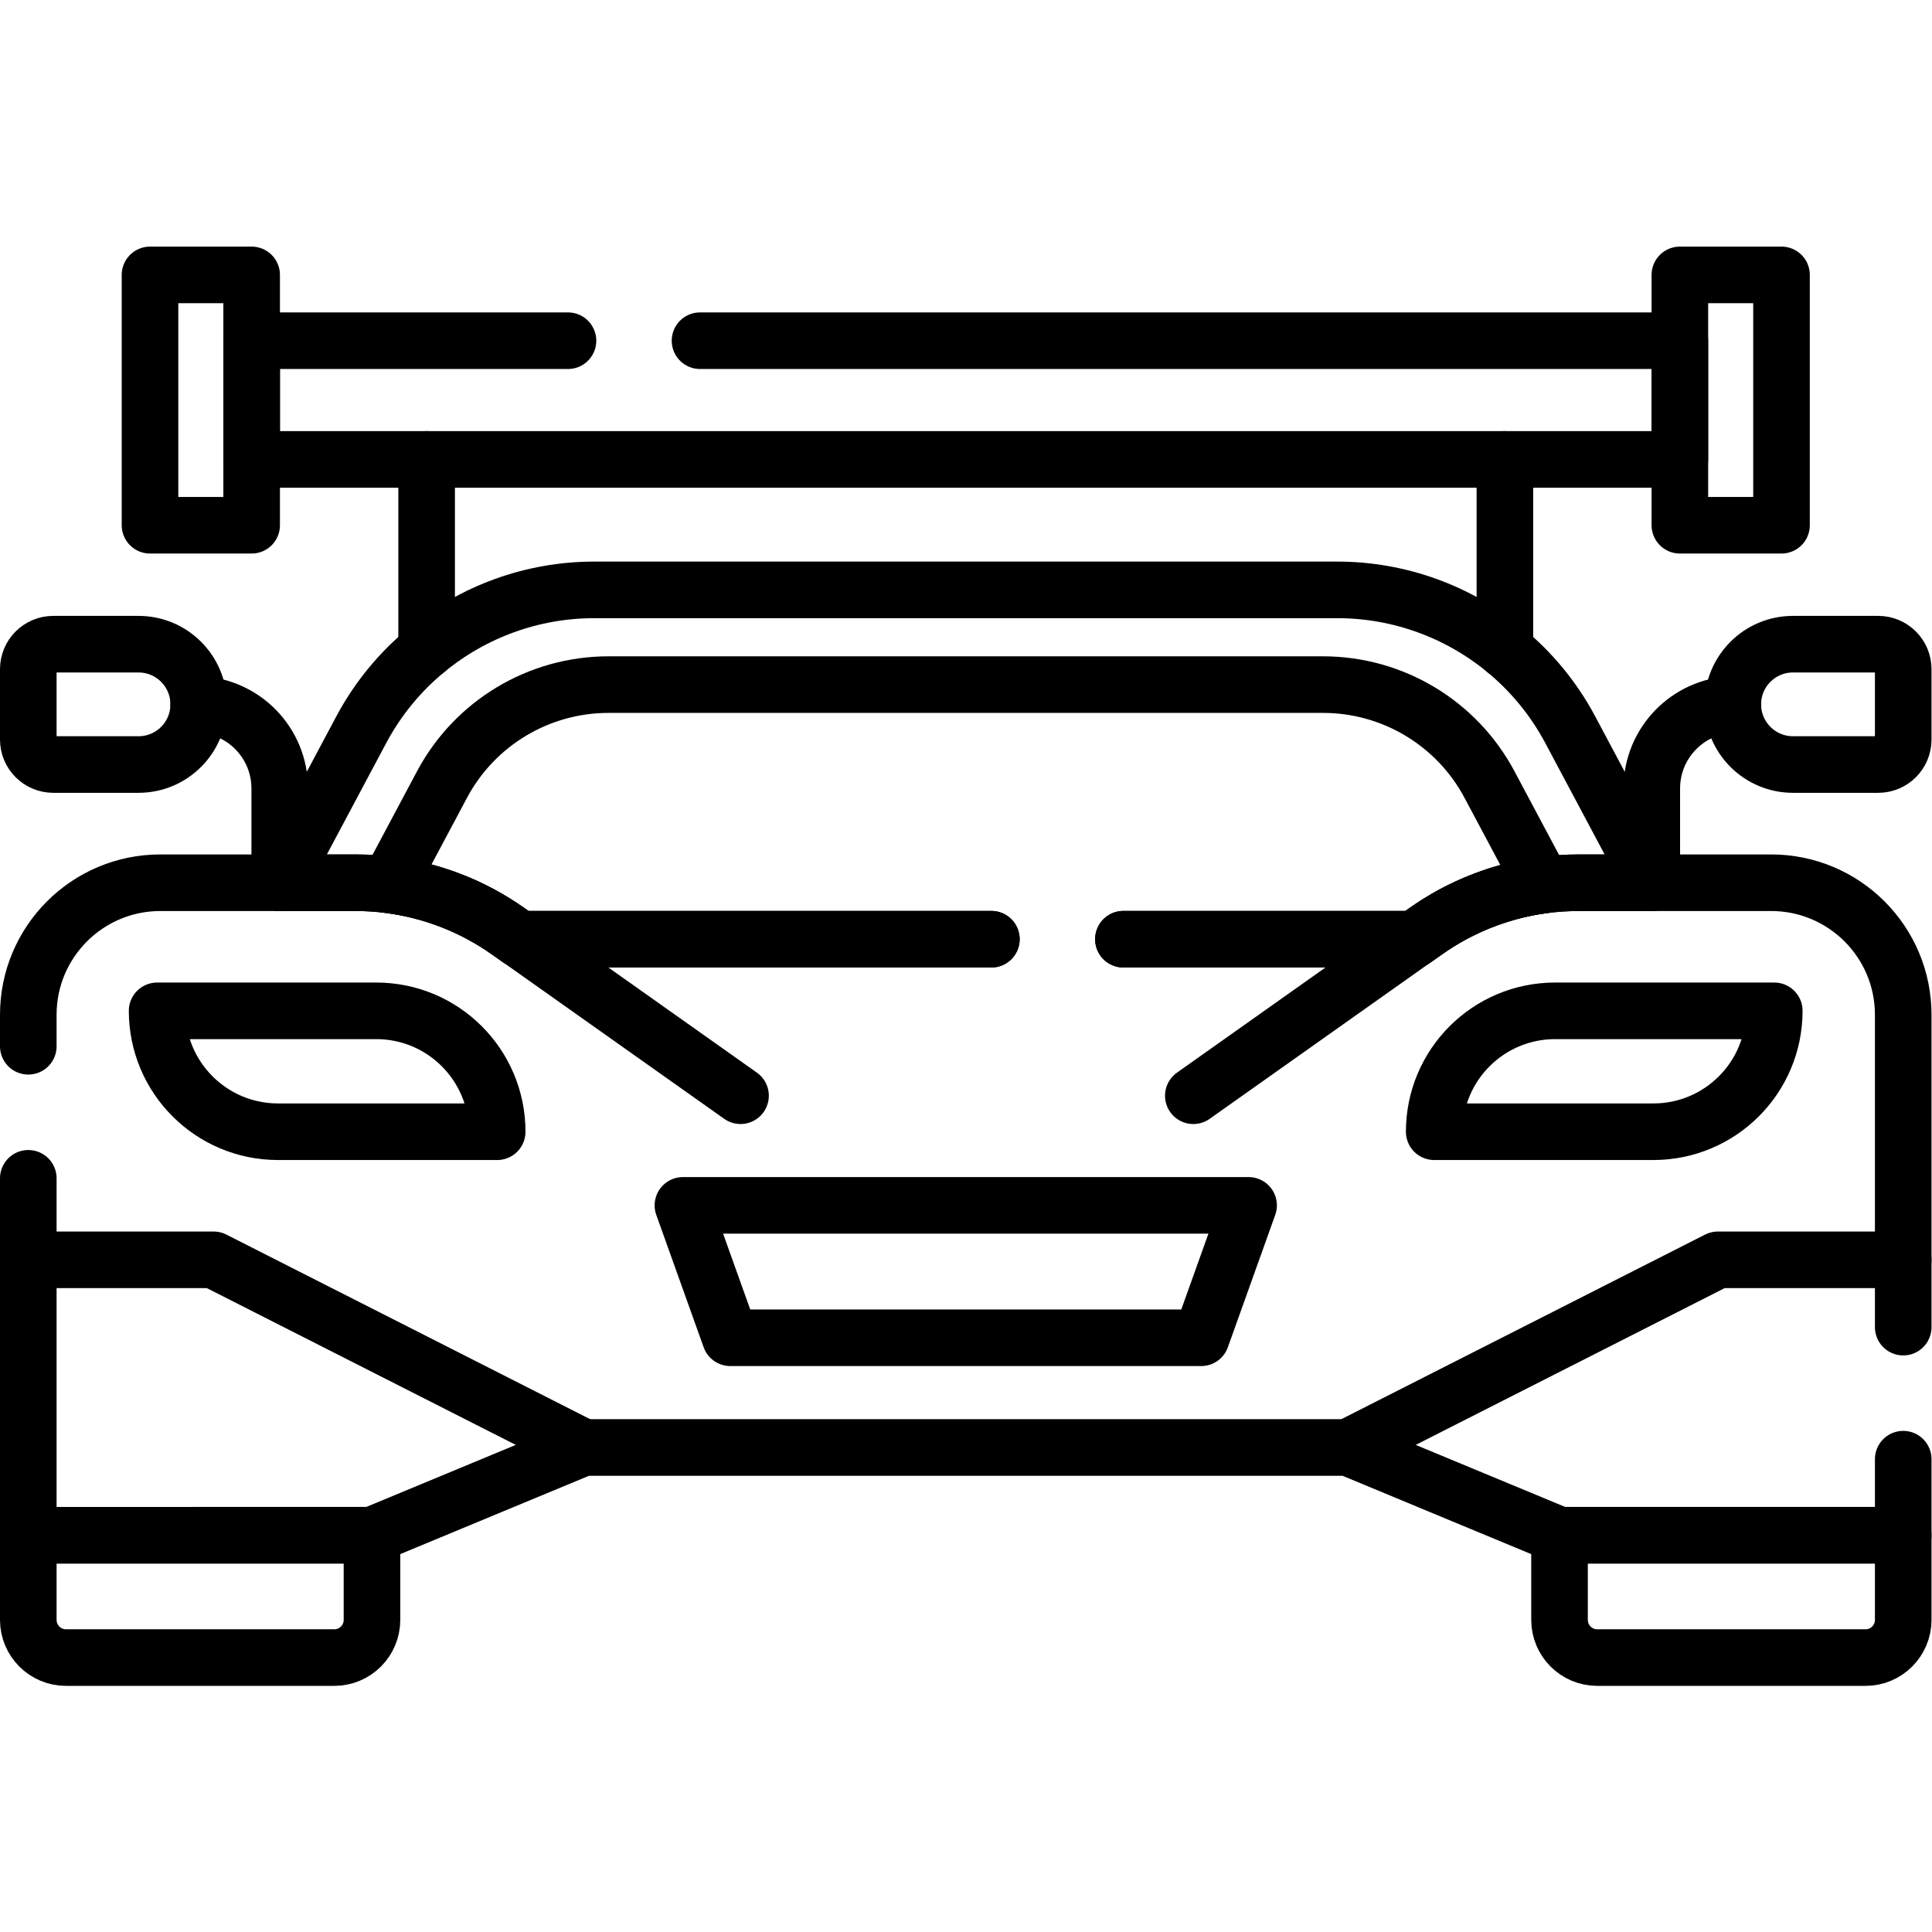 <svg xmlns="http://www.w3.org/2000/svg" xmlns:svg="http://www.w3.org/2000/svg" id="svg3645" xml:space="preserve" width="682.667" height="682.667" viewBox="0 0 682.667 682.667"><defs id="defs3649"><clipPath clipPathUnits="userSpaceOnUse" id="clipPath3667"><path d="M 0,512 H 512 V 0 H 0 Z" id="path3665"></path></clipPath></defs><g id="g3651" transform="matrix(1.333,0,0,-1.333,0,682.667)"><g id="g3653" transform="translate(398.91,390.356)"><path d="M 0,0 V -50.511" style="fill:none;stroke:#000000;stroke-width:15;stroke-linecap:round;stroke-linejoin:round;stroke-miterlimit:10;stroke-dasharray:none;stroke-opacity:1" id="path3655"></path></g><g id="g3657" transform="translate(113.09,339.845)"><path d="M 0,0 V 50.511" style="fill:none;stroke:#000000;stroke-width:15;stroke-linecap:round;stroke-linejoin:round;stroke-miterlimit:10;stroke-dasharray:none;stroke-opacity:1" id="path3659"></path></g><g id="g3661"><g id="g3663" clip-path="url(#clipPath3667)"><g id="g3669" transform="translate(297.79,263.165)"><path d="m 0,0 h 77.14 l 2.97,2.1 c 0.58,0.41 1.17,0.81 1.76,1.2 0.54,0.36 1.08,0.71 1.62,1.05 0.11,0.07 0.22,0.13 0.32,0.19 0.55,0.35 1.1,0.68 1.66,1 0.6,0.35 1.21,0.69 1.82,1.021 0.03,0.009 0.05,0.029 0.08,0.039 0.69,0.38 1.39,0.73 2.09,1.08 0.01,0.01 0.03,0.01 0.04,0.02 0.52,0.26 1.04,0.51 1.57,0.75 0.02,0.01 0.04,0.02 0.06,0.03 0.5,0.24 1.01,0.46 1.52,0.68 0.21,0.1 0.43,0.19 0.64,0.28 0.49,0.21 0.98,0.41 1.48,0.6 0.52,0.21 1.03,0.41 1.55,0.59 0.1,0.05 0.21,0.08 0.32,0.12 0.41,0.16 0.83,0.3 1.24,0.43 0.84,0.3 1.7,0.57 2.56,0.83 0.55,0.17 1.11,0.34 1.67,0.48 0.56,0.16 1.13,0.31 1.7,0.45 0.11,0.03 0.22,0.05 0.33,0.081 0.16,0.04 0.32,0.069 0.48,0.109 0.38,0.09 0.75,0.181 1.13,0.25 0.11,0.03 0.22,0.05 0.33,0.07 0.31,0.071 0.62,0.14 0.92,0.2 0.19,0.03 0.37,0.07 0.56,0.1 0.41,0.08 0.83,0.16 1.25,0.23 0.22,0.041 0.45,0.07 0.68,0.11 0.58,0.09 1.17,0.181 1.75,0.26 0.15,0.02 0.31,0.04 0.46,0.05 0.47,0.07 0.95,0.121 1.43,0.17 0.22,0.03 0.45,0.05 0.67,0.07 0.68,0.07 1.36,0.131 2.04,0.171 h 0.08 c 0.04,0 0.07,0.009 0.11,0.009 0.73,0.05 1.46,0.09 2.19,0.11 0.78,0.03 1.56,0.04 2.34,0.04 h 19.5 l -21.6,40.54 C 114.05,63.79 108.12,70.94 101.12,76.68 88.8,86.8 73.17,92.6 56.68,92.6 h -196.94 c -16.49,0 -32.12,-5.8 -44.44,-15.92 -7,-5.74 -12.93,-12.89 -17.34,-21.17 l -21.6,-40.54 h 20.12 c 0.63,0 1.26,-0.01 1.89,-0.03 0.16,0 0.33,0 0.49,-0.01 h 0.06 c 0.54,-0.02 1.09,-0.05 1.63,-0.08 0.14,-0.01 0.29,-0.02 0.44,-0.03 h 0.06 c 0.57,-0.04 1.14,-0.08 1.71,-0.14 h 0.03 c 0.15,-0.01 0.3,-0.02 0.45,-0.04 0.64,-0.06 1.28,-0.13 1.91,-0.21 0.02,0 0.05,0 0.07,-0.01 0.03,0 0.06,0 0.09,-0.01 0.68,-0.09 1.36,-0.18 2.04,-0.29 0.59,-0.09 1.17,-0.19 1.75,-0.3 0.27,-0.049 0.53,-0.1 0.79,-0.15 0.32,-0.06 0.65,-0.13 0.98,-0.2 0.33,-0.06 0.66,-0.14 0.98,-0.21 0.5,-0.11 1.01,-0.23 1.51,-0.36 0.21,-0.05 0.41,-0.1 0.62,-0.16 0.58,-0.15 1.16,-0.3 1.74,-0.469 0.62,-0.181 1.24,-0.371 1.86,-0.561 0.18,-0.06 0.36,-0.11 0.54,-0.18 0.48,-0.15 0.96,-0.31 1.44,-0.48 0.09,-0.029 0.18,-0.06 0.27,-0.09 0.55,-0.2 1.1,-0.399 1.64,-0.61 0.01,0 0.02,-0.01 0.03,-0.01 0.27,-0.1 0.54,-0.2 0.81,-0.319 1.01,-0.391 2.01,-0.821 3.01,-1.271 0.27,-0.12 0.54,-0.24 0.81,-0.37 0.52,-0.25 1.05,-0.5 1.57,-0.76 0.64,-0.32 1.27,-0.64 1.89,-0.98 0.63,-0.34 1.26,-0.69 1.88,-1.05 0.56,-0.319 1.12,-0.65 1.67,-0.99 0.14,-0.079 0.27,-0.17 0.4,-0.25 0.54,-0.329 1.07,-0.68 1.6,-1.03 0.6,-0.39 1.2,-0.799 1.79,-1.22 L -160.1,0 H -35" style="fill:none;stroke:#000000;stroke-width:15;stroke-linecap:round;stroke-linejoin:round;stroke-miterlimit:10;stroke-dasharray:none;stroke-opacity:1" id="path3671"></path></g><g id="g3673" transform="translate(297.79,263.165)"><path d="m 0,0 h 77.14 l 2.97,2.1 c 0.58,0.41 1.17,0.81 1.76,1.2 0.54,0.36 1.08,0.71 1.62,1.05 0.11,0.07 0.22,0.13 0.32,0.19 0.55,0.35 1.1,0.68 1.66,1 0.6,0.35 1.21,0.69 1.82,1.021 0.03,0.009 0.05,0.029 0.08,0.039 0.69,0.38 1.39,0.73 2.09,1.08 0.01,0.01 0.03,0.01 0.04,0.02 0.52,0.26 1.04,0.51 1.57,0.75 0.02,0.01 0.04,0.02 0.06,0.03 0.5,0.24 1.01,0.46 1.52,0.68 0.21,0.1 0.43,0.19 0.64,0.28 0.49,0.21 0.98,0.41 1.48,0.6 0.52,0.21 1.03,0.41 1.55,0.59 0.1,0.05 0.21,0.08 0.32,0.12 0.41,0.16 0.83,0.3 1.24,0.43 0.84,0.3 1.7,0.57 2.56,0.83 0.55,0.17 1.11,0.34 1.67,0.48 0.56,0.16 1.13,0.31 1.7,0.45 0.11,0.03 0.22,0.05 0.33,0.081 0.16,0.04 0.32,0.069 0.48,0.109 0.38,0.09 0.75,0.181 1.13,0.25 0.11,0.03 0.22,0.05 0.33,0.07 0.31,0.071 0.62,0.14 0.92,0.2 0.19,0.03 0.37,0.07 0.56,0.1 0.41,0.08 0.83,0.16 1.25,0.23 0.22,0.041 0.45,0.07 0.68,0.11 0.58,0.09 1.17,0.181 1.75,0.26 L 97.04,41 C 88.36,57.3 71.39,67.49 52.91,67.49 h -189.4 c -18.48,0 -35.45,-10.19 -44.13,-26.49 l -14.16,-26.58 c 0.03,0 0.06,0 0.09,-0.01 0.68,-0.09 1.36,-0.18 2.04,-0.29 0.59,-0.09 1.17,-0.19 1.75,-0.3 0.27,-0.049 0.53,-0.1 0.79,-0.15 0.32,-0.06 0.65,-0.13 0.98,-0.2 0.33,-0.06 0.66,-0.14 0.98,-0.21 0.5,-0.11 1.01,-0.23 1.51,-0.36 0.21,-0.05 0.41,-0.1 0.62,-0.16 0.58,-0.15 1.16,-0.3 1.74,-0.469 0.62,-0.181 1.24,-0.371 1.86,-0.561 0.18,-0.06 0.36,-0.11 0.54,-0.18 0.48,-0.15 0.96,-0.31 1.44,-0.48 0.09,-0.029 0.18,-0.06 0.27,-0.09 0.55,-0.2 1.1,-0.399 1.64,-0.61 0.01,0 0.02,-0.01 0.03,-0.01 0.27,-0.1 0.54,-0.2 0.81,-0.319 1.01,-0.391 2.01,-0.821 3.01,-1.271 0.27,-0.12 0.54,-0.24 0.81,-0.37 0.52,-0.25 1.05,-0.5 1.57,-0.76 0.64,-0.32 1.27,-0.64 1.89,-0.98 0.63,-0.34 1.26,-0.69 1.88,-1.05 0.56,-0.319 1.12,-0.65 1.67,-0.99 0.14,-0.079 0.27,-0.17 0.4,-0.25 0.54,-0.329 1.07,-0.68 1.6,-1.03 0.6,-0.39 1.2,-0.799 1.79,-1.22 L -160.1,0 H -35" style="fill:none;stroke:#000000;stroke-width:15;stroke-linecap:round;stroke-linejoin:round;stroke-miterlimit:10;stroke-dasharray:none;stroke-opacity:1" id="path3675"></path></g><g id="g3677" transform="translate(504.5,125.335)"><path d="M 0,0 V -2.82 -20.16 H -91.11 L -147.14,3.101 H -349.86 L -405.9,-20.16 h -45.55 c -22.77,0 -45.55,0 -45.55,-0.01 v 0.01 73 21.61" style="fill:none;stroke:#000000;stroke-width:15;stroke-linecap:round;stroke-linejoin:round;stroke-miterlimit:10;stroke-dasharray:none;stroke-opacity:1" id="path3679"></path></g><g id="g3681" transform="translate(316.32,221.675)"><path d="m 0,0 58.61,41.49 2.97,2.1 c 0.58,0.41 1.17,0.82 1.76,1.2 0.54,0.36 1.08,0.71 1.62,1.05 0.11,0.07 0.22,0.131 0.32,0.19 0.55,0.35 1.1,0.68 1.66,1 0.6,0.35 1.21,0.691 1.82,1.021 0.73,0.389 1.47,0.769 2.21,1.139 0.52,0.26 1.04,0.51 1.57,0.75 0.02,0.01 0.04,0.02 0.06,0.031 0.5,0.239 1.01,0.46 1.52,0.679 0.21,0.1 0.43,0.19 0.64,0.281 0.49,0.21 0.98,0.409 1.48,0.599 2.4,0.96 4.85,1.771 7.34,2.45 0.67,0.19 1.35,0.36 2.03,0.531 0.16,0.04 0.32,0.069 0.48,0.109 0.38,0.09 0.75,0.17 1.13,0.25 0.6,0.141 1.2,0.26 1.81,0.37 0.41,0.08 0.83,0.16 1.25,0.231 0.22,0.04 0.45,0.069 0.68,0.109 0.58,0.09 1.17,0.181 1.75,0.26 0.15,0.02 0.31,0.04 0.46,0.051 0.47,0.069 0.95,0.12 1.43,0.17 0.22,0.029 0.45,0.049 0.67,0.069 0.68,0.07 1.36,0.131 2.04,0.171 h 0.08 c 0.77,0.059 1.53,0.099 2.3,0.119 0.78,0.03 1.56,0.04 2.34,0.04 h 19.5 31.65 c 19.33,0 35,-15.67 35,-35 V -43.5 -61.34" style="fill:none;stroke:#000000;stroke-width:15;stroke-linecap:round;stroke-linejoin:round;stroke-miterlimit:10;stroke-dasharray:none;stroke-opacity:1" id="path3683"></path></g><g id="g3685" transform="translate(7.5,234.785)"><path d="m 0,0 v 8.35 c 0,19.33 15.67,35 35,35 h 31.65 20.12 c 0.63,0 1.26,-0.01 1.89,-0.03 0.18,0 0.37,-0.01 0.55,-0.01 0.54,-0.02 1.09,-0.05 1.63,-0.081 0.14,-0.009 0.29,-0.019 0.44,-0.029 0.6,-0.03 1.2,-0.08 1.8,-0.14 0.15,-0.01 0.3,-0.02 0.45,-0.04 0.64,-0.06 1.28,-0.13 1.91,-0.21 0.02,0 0.05,0 0.07,-0.01 0.03,0 0.06,0 0.09,-0.01 0.68,-0.08 1.36,-0.18 2.04,-0.29 0.59,-0.09 1.17,-0.19 1.75,-0.3 0.26,-0.04 0.53,-0.09 0.79,-0.15 0.65,-0.13 1.31,-0.26 1.96,-0.41 0.5,-0.11 1.01,-0.23 1.51,-0.36 0.21,-0.051 0.41,-0.1 0.62,-0.16 0.58,-0.15 1.16,-0.3 1.74,-0.47 0.62,-0.18 1.24,-0.37 1.86,-0.56 0.18,-0.06 0.36,-0.111 0.54,-0.18 0.48,-0.15 0.96,-0.31 1.44,-0.48 0.65,-0.22 1.3,-0.46 1.94,-0.71 0.27,-0.1 0.54,-0.21 0.81,-0.32 1.01,-0.39 2.01,-0.82 3.01,-1.27 0.27,-0.12 0.54,-0.24 0.81,-0.37 0.52,-0.25 1.05,-0.5 1.57,-0.76 0.63,-0.31 1.27,-0.64 1.89,-0.98 0.63,-0.34 1.26,-0.69 1.88,-1.05 0.56,-0.32 1.12,-0.65 1.67,-0.991 0.14,-0.079 0.27,-0.169 0.4,-0.25 0.54,-0.329 1.07,-0.669 1.6,-1.029 0.6,-0.39 1.2,-0.8 1.79,-1.221 l 2.97,-2.099 58.61,-41.49" style="fill:none;stroke:#000000;stroke-width:15;stroke-linecap:round;stroke-linejoin:round;stroke-miterlimit:10;stroke-dasharray:none;stroke-opacity:1" id="path3687"></path></g><g id="g3689" transform="translate(88.604,72.741)"><path d="m 0,0 h -71.104 c -5.523,0 -10,4.477 -10,10 V 32.429 H 10 V 10 C 10,4.477 5.523,0 0,0 Z" style="fill:none;stroke:#000000;stroke-width:15;stroke-linecap:round;stroke-linejoin:round;stroke-miterlimit:10;stroke-dasharray:none;stroke-opacity:1" id="path3691"></path></g><g id="g3693" transform="translate(494.5,72.741)"><path d="m 0,0 h -71.106 c -5.523,0 -10,4.477 -10,10 V 32.429 H 10 V 10 C 10,4.477 5.523,0 0,0 Z" style="fill:none;stroke:#000000;stroke-width:15;stroke-linecap:round;stroke-linejoin:round;stroke-miterlimit:10;stroke-dasharray:none;stroke-opacity:1" id="path3695"></path></g><g id="g3697" transform="translate(7.5,178.176)"><path d="M 0,0 H 49.127 L 147.14,-49.739" style="fill:none;stroke:#000000;stroke-width:15;stroke-linecap:round;stroke-linejoin:round;stroke-miterlimit:10;stroke-dasharray:none;stroke-opacity:1" id="path3699"></path></g><g id="g3701" transform="translate(504.5,178.176)"><path d="m 0,0 h -49.13 l -98.012,-49.739" style="fill:none;stroke:#000000;stroke-width:15;stroke-linecap:round;stroke-linejoin:round;stroke-miterlimit:10;stroke-dasharray:none;stroke-opacity:1" id="path3703"></path></g><g id="g3705" transform="translate(74.15,278.135)"><path d="M 0,0 V 24.98 C 0,37.03 -9.54,46.83 -21.48,47.261" style="fill:none;stroke:#000000;stroke-width:15;stroke-linecap:round;stroke-linejoin:round;stroke-miterlimit:10;stroke-dasharray:none;stroke-opacity:1" id="path3707"></path></g><g id="g3709" transform="translate(36.722,309.47)"><path d="m 0,0 h -22.6 c -3.657,0 -6.622,2.965 -6.622,6.622 v 18.655 c 0,3.659 2.965,6.623 6.622,6.623 L 0,31.9 C 8.809,31.9 15.95,24.759 15.95,15.95 15.95,7.141 8.809,0 0,0 Z" style="fill:none;stroke:#000000;stroke-width:15;stroke-linecap:round;stroke-linejoin:round;stroke-miterlimit:10;stroke-dasharray:none;stroke-opacity:1" id="path3711"></path></g><g id="g3713" transform="translate(437.85,278.135)"><path d="M 0,0 V 24.98 C 0,37.03 9.54,46.83 21.48,47.261" style="fill:none;stroke:#000000;stroke-width:15;stroke-linecap:round;stroke-linejoin:round;stroke-miterlimit:10;stroke-dasharray:none;stroke-opacity:1" id="path3715"></path></g><g id="g3717" transform="translate(475.278,309.47)"><path d="m 0,0 h 22.6 c 3.657,0 6.622,2.965 6.622,6.622 v 18.655 c 0,3.659 -2.965,6.623 -6.622,6.623 L 0,31.9 C -8.809,31.9 -15.95,24.759 -15.95,15.95 -15.95,7.141 -8.809,0 0,0 Z" style="fill:none;stroke:#000000;stroke-width:15;stroke-linecap:round;stroke-linejoin:round;stroke-miterlimit:10;stroke-dasharray:none;stroke-opacity:1" id="path3719"></path></g><g id="g3721" transform="translate(318.412,157.517)"><path d="m 0,0 h -124.823 l -12.561,35.096 H 12.561 Z" style="fill:none;stroke:#000000;stroke-width:15;stroke-linecap:round;stroke-linejoin:round;stroke-miterlimit:10;stroke-dasharray:none;stroke-opacity:1" id="path3723"></path></g><g id="g3725" transform="translate(131.794,212.134)"><path d="M 0,0 H -58.103 C -75.8,0 -90.146,14.347 -90.146,32.044 h 58.103 C -14.347,32.044 0,17.697 0,0 Z" style="fill:none;stroke:#000000;stroke-width:15;stroke-linecap:round;stroke-linejoin:round;stroke-miterlimit:10;stroke-dasharray:none;stroke-opacity:1" id="path3727"></path></g><g id="g3729" transform="translate(380.174,212.134)"><path d="M 0,0 H 58.103 C 75.8,0 90.146,14.347 90.146,32.044 H 32.043 C 14.346,32.044 0,17.697 0,0 Z" style="fill:none;stroke:#000000;stroke-width:15;stroke-linecap:round;stroke-linejoin:round;stroke-miterlimit:10;stroke-dasharray:none;stroke-opacity:1" id="path3731"></path></g><g id="g3733" transform="translate(150.56,421.815)"><path d="m 0,0 h -83.85 v -31.471 h 46.38 285.82 46.38 V 0 H 35" style="fill:none;stroke:#000000;stroke-width:15;stroke-linecap:round;stroke-linejoin:round;stroke-miterlimit:10;stroke-dasharray:none;stroke-opacity:1" id="path3735"></path></g><path d="M 66.706,372.898 H 39.764 v 66.36 h 26.942 z" style="fill:none;stroke:#000000;stroke-width:15;stroke-linecap:round;stroke-linejoin:round;stroke-miterlimit:10;stroke-dasharray:none;stroke-opacity:1" id="path3737"></path><path d="m 472.236,372.898 h -26.942 v 66.36 h 26.942 z" style="fill:none;stroke:#000000;stroke-width:15;stroke-linecap:round;stroke-linejoin:round;stroke-miterlimit:10;stroke-dasharray:none;stroke-opacity:1" id="path3739"></path></g></g></g></svg>